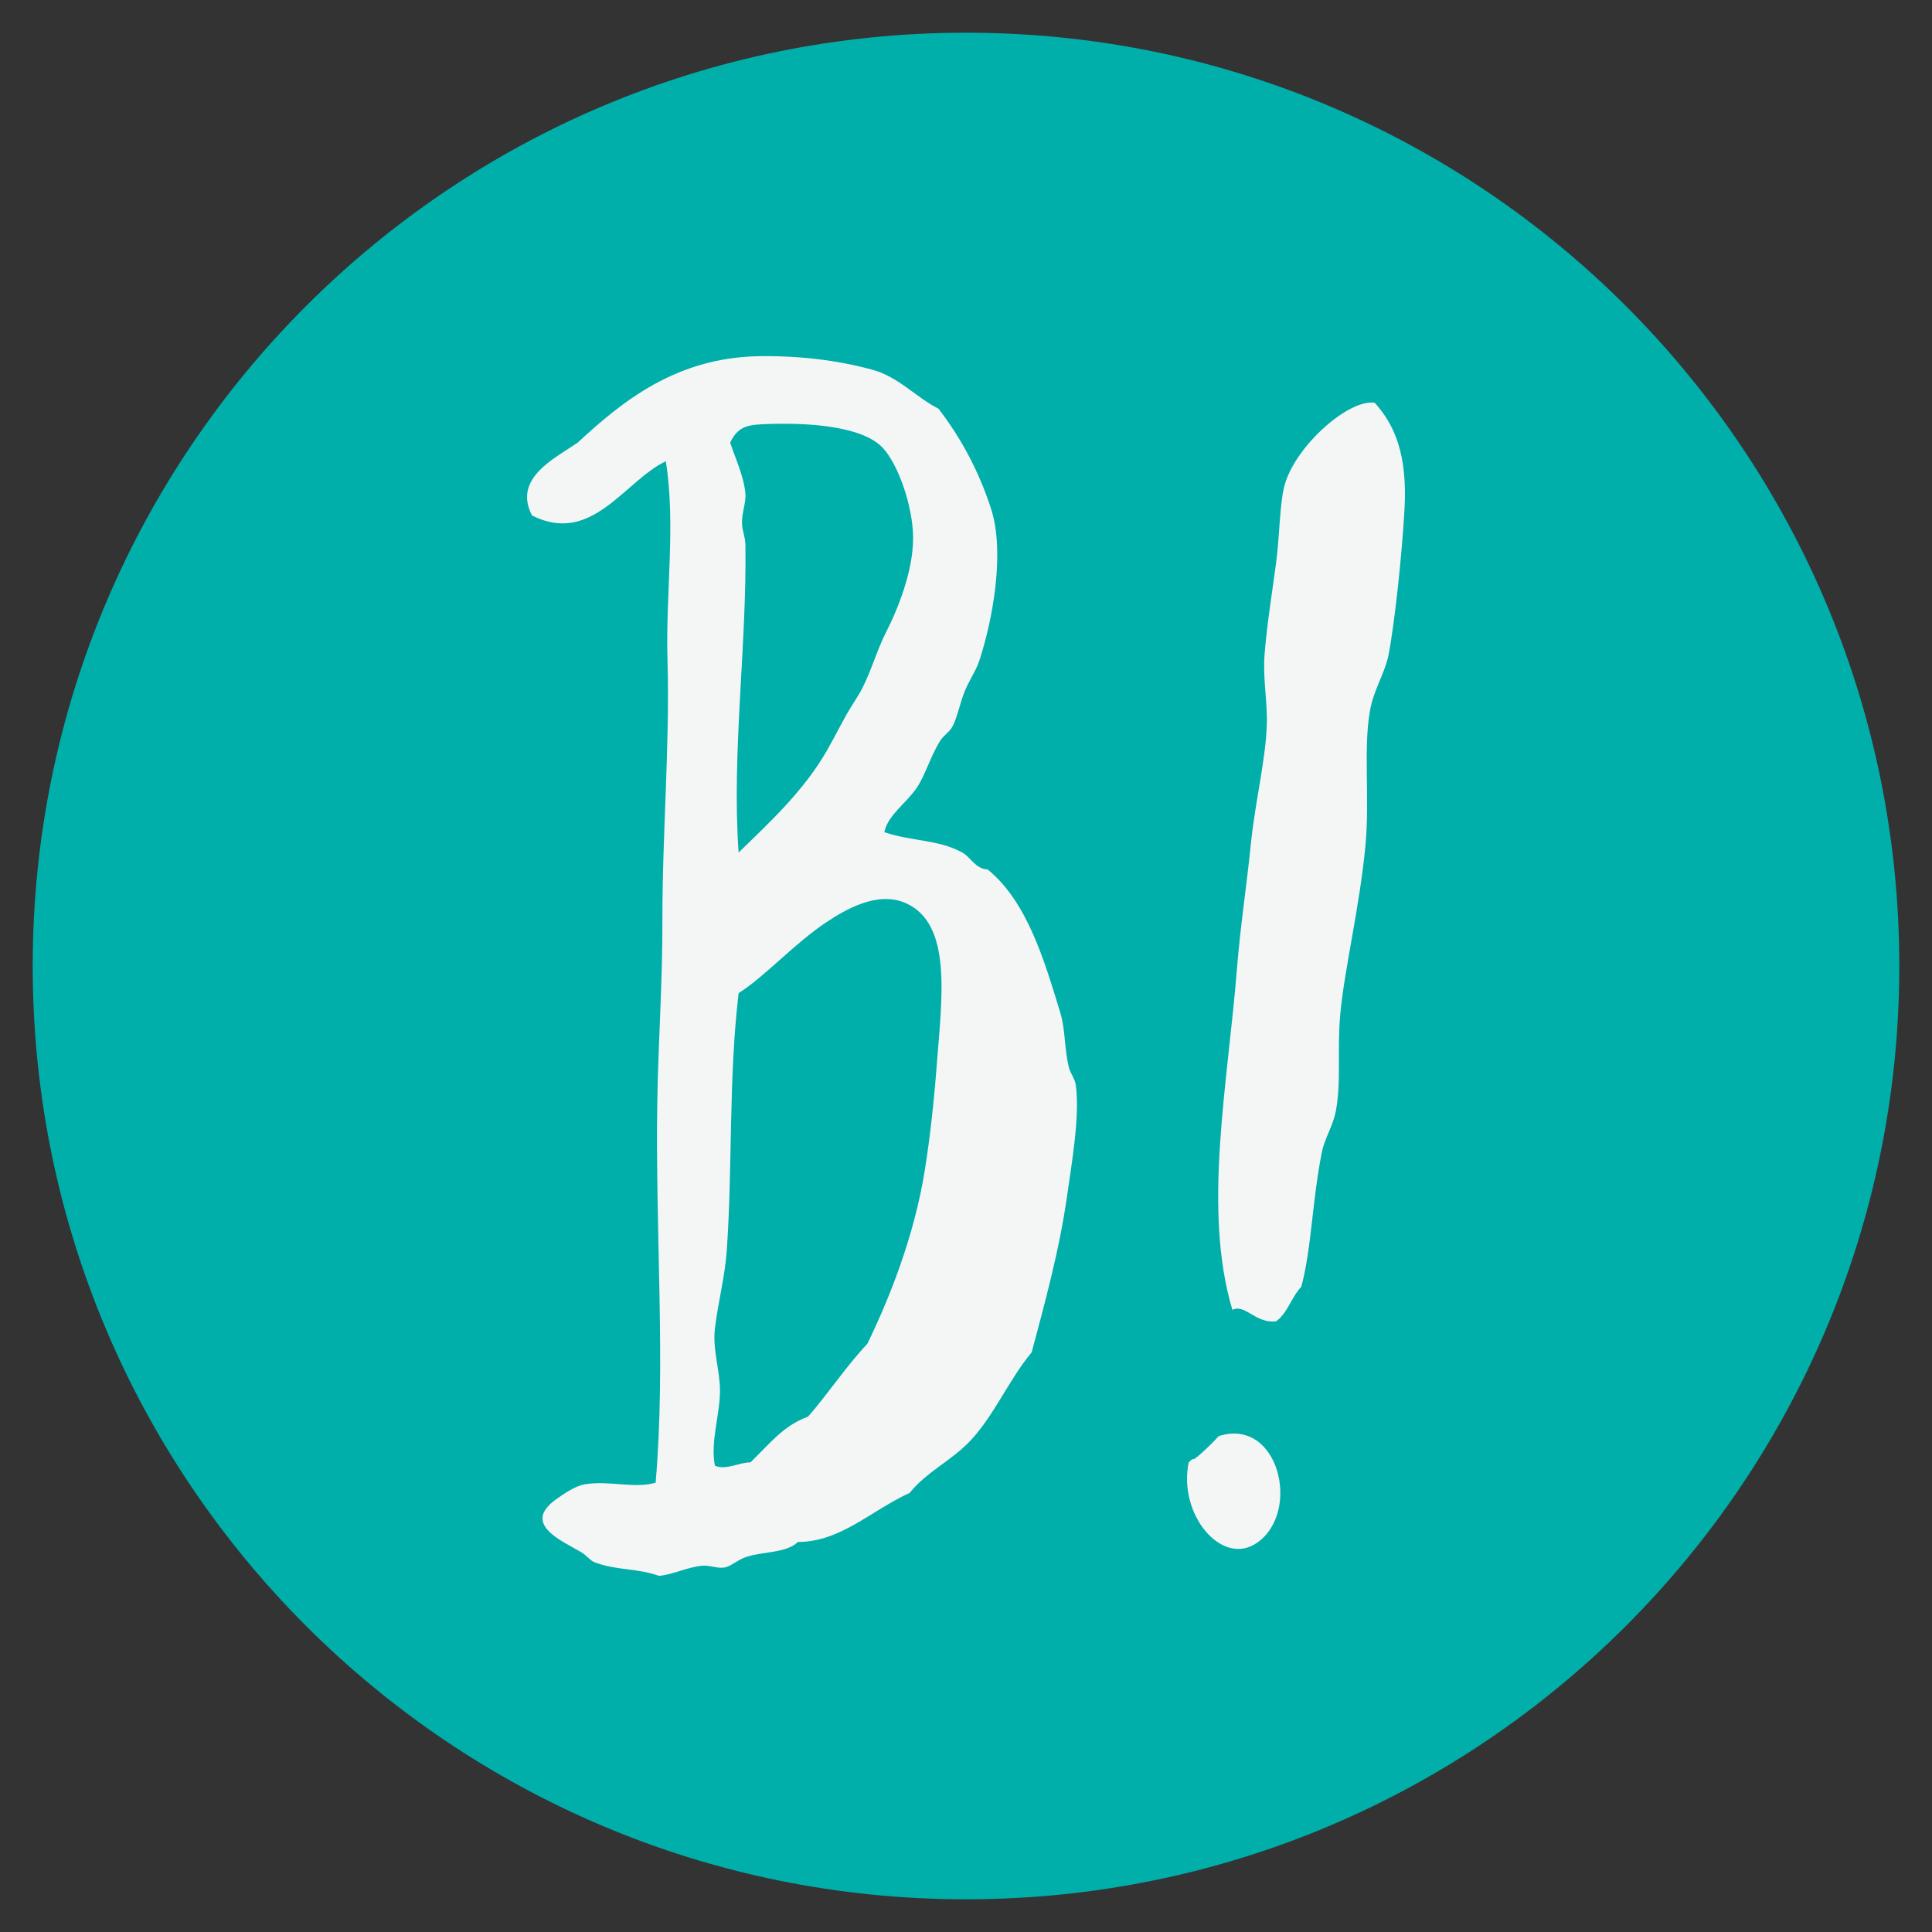<?xml version="1.0" encoding="utf-8"?>
<!-- Generator: Adobe Illustrator 16.0.0, SVG Export Plug-In . SVG Version: 6.00 Build 0)  -->
<!DOCTYPE svg PUBLIC "-//W3C//DTD SVG 1.1//EN" "http://www.w3.org/Graphics/SVG/1.1/DTD/svg11.dtd">
<svg version="1.1" id="Layer_1" xmlns="http://www.w3.org/2000/svg" xmlns:xlink="http://www.w3.org/1999/xlink" x="0px" y="0px"
	 width="300px" height="300px" viewBox="0 0 300 300" enable-background="new 0 0 300 300" xml:space="preserve">
<rect x="0" y="0" width="300" height="300" fill="#333333" stroke="none"/>
<path fill-rule="evenodd" clip-rule="evenodd" fill="#006A6E" d="M470.001,5.078c80.036,0,144.921,64.88,144.921,144.922
	c0,80.039-64.885,144.922-144.921,144.922c-80.04,0-144.923-64.883-144.923-144.922C325.078,69.958,389.961,5.078,470.001,5.078z"/>
<g>
	<path fill-rule="evenodd" clip-rule="evenodd" fill="#F4F5F5" d="M457.314,129.228c4.445,1.462,8.385,1.112,12.102,3.152
		c1.363,0.751,2.01,2.532,3.945,2.632c6.086,4.939,8.783,13.994,11.31,22.357c0.77,2.548,0.593,5.561,1.314,8.416
		c0.212,0.842,0.924,1.743,1.053,2.635c0.688,4.787-0.643,12.303-1.315,17.094c-1.232,8.771-3.637,17.383-5.523,24.465
		c-3.568,4.313-5.75,9.672-9.47,13.677c-2.884,3.104-6.848,4.87-9.47,8.157c-6.041,2.762-10.697,7.602-17.361,7.626
		c-1.834,1.772-5.488,1.437-8.153,2.368c-1.125,0.393-2.265,1.389-3.155,1.578c-1.129,0.235-2.277-0.346-3.42-0.265
		c-2.4,0.173-4.624,1.386-6.838,1.578c-3.664-1.268-6.557-0.803-9.997-2.103c-0.674-0.257-1.225-1.061-2.104-1.579
		c-3.025-1.784-9.201-4.337-3.946-8.157c1.346-0.973,3.081-2.122,4.472-2.367c3.776-0.656,7.63,0.711,11.048-0.258
		c1.604-18.479-0.082-38.874,0.264-59.447c0.152-9.178,0.813-18.241,0.789-27.619c-0.035-13.638,1.174-27.329,0.788-40.771
		c-0.296-10.413,1.309-20.968-0.261-30.777c-6.41,3.058-11.491,13.135-20.782,8.417c-2.988-5.788,3.523-8.849,7.103-11.308
		c6.896-6.394,15.262-13.204,28.146-13.417c6.121-0.103,12.189,0.615,17.621,2.104c4.101,1.126,6.773,4.296,10.26,6.052
		c3.394,4.421,6.195,9.491,8.154,15.52c2.146,6.605,0.368,16.971-1.842,23.67c-0.504,1.533-1.699,3.2-2.367,4.999
		c-0.705,1.9-1.115,4.016-1.841,5.263c-0.444,0.763-1.36,1.328-1.842,2.101c-1.56,2.505-2.347,5.445-3.682,7.367
		C460.57,124.888,457.888,126.54,457.314,129.228z M448.373,116.598c1.235-2.161,2.014-3.76,3.152-5.785
		c0.741-1.311,1.678-2.583,2.369-3.946c1.447-2.841,2.305-5.983,3.682-8.679c1.889-3.694,4.244-9.612,4.211-14.731
		c-0.034-4.864-2.322-11.392-4.736-13.94c-3.162-3.341-11.383-3.881-17.621-3.681c-3.073,0.095-4.775,0.187-6.051,2.893
		c0.799,2.413,2.135,5.266,2.366,7.891c0.13,1.456-0.604,3.113-0.525,4.734c0.052,1.085,0.511,2.119,0.525,3.154
		c0.251,15.502-2.153,32.5-1.051,47.873C438.747,128.383,444.657,123.102,448.373,116.598z M436.537,227.074
		c2.939-2.84,5.068-5.703,8.941-7.101c3.186-3.656,5.889-7.79,9.204-11.312c3.263-6.712,7.269-16.496,8.944-27.094
		c0.799-5.041,1.396-10.457,1.841-16.309c0.789-10.351,2.409-21.707-4.735-24.984c-4.478-2.061-9.627,1.085-12.359,2.893
		c-5.012,3.311-9.498,8.392-13.679,11.043c-1.577,13.303-0.927,26.931-1.843,39.984c-0.287,4.094-1.344,7.952-1.839,12.1
		c-0.392,3.275,0.804,6.533,0.788,9.734c-0.021,3.699-1.52,7.916-0.788,11.572C432.772,228.332,434.657,227.09,436.537,227.074z"/>
	<g>
		<path fill-rule="evenodd" clip-rule="evenodd" fill="#F4F5F5" d="M518.136,205.178c-3.208,0.357-4.798-2.766-6.775-1.786
			c-4.653-15.62-0.702-35.079,0.719-53.042c0.497-6.332,1.517-12.943,2.138-19.162c0.668-6.72,2.328-13.157,2.493-18.728
			c0.105-3.529-0.63-7.073-0.358-10.694c0.34-4.522,1.154-9.588,1.784-14.268c0.609-4.52,0.548-9.652,1.427-12.479
			c1.867-6.021,9.912-13.067,13.897-12.482c3.044,3.373,5.106,7.932,4.633,16.493c-0.394,7.165-1.558,17.971-2.496,22.736
			c-0.518,2.631-2.276,5.334-2.847,8.468c-1.086,5.95-0.042,13.607-0.714,20.954c-0.882,9.546-3.284,19.281-3.921,26.298
			c-0.512,5.632,0.191,10.659-0.713,15.153c-0.455,2.27-1.715,4.13-2.139,6.238c-1.525,7.614-1.6,15.064-3.207,20.947
			C520.557,201.363,519.904,203.969,518.136,205.178z"/>
		<path fill-rule="evenodd" clip-rule="evenodd" fill="#F4F5F5" d="M505.307,226.568c0.088,0.24,2.81-2.285,3.918-3.563
			c9.252-3.003,12.873,11.595,6.061,16.495c-5.508,3.963-12.44-4.362-10.691-12.48C504.879,226.936,504.949,226.568,505.307,226.568
			z"/>
	</g>
</g>
<path fill-rule="evenodd" clip-rule="evenodd" d="M793.001,5.078c80.036,0,144.921,64.88,144.921,144.922
	c0,80.039-64.885,144.922-144.921,144.922c-80.04,0-144.923-64.883-144.923-144.922C648.078,69.958,712.961,5.078,793.001,5.078z"/>
<g>
	<path fill-rule="evenodd" clip-rule="evenodd" fill="#F4F5F5" d="M780.314,129.228c4.445,1.462,8.385,1.112,12.102,3.152
		c1.363,0.751,2.01,2.532,3.945,2.632c6.086,4.939,8.783,13.994,11.31,22.357c0.77,2.548,0.593,5.561,1.314,8.416
		c0.212,0.842,0.924,1.743,1.053,2.635c0.688,4.787-0.643,12.303-1.315,17.094c-1.232,8.771-3.637,17.383-5.523,24.465
		c-3.568,4.313-5.75,9.672-9.47,13.677c-2.884,3.104-6.848,4.87-9.47,8.157c-6.041,2.762-10.697,7.602-17.361,7.626
		c-1.834,1.772-5.488,1.437-8.153,2.368c-1.125,0.393-2.265,1.389-3.155,1.578c-1.129,0.235-2.277-0.346-3.42-0.265
		c-2.4,0.173-4.624,1.386-6.838,1.578c-3.664-1.268-6.557-0.803-9.997-2.103c-0.674-0.257-1.225-1.061-2.104-1.579
		c-3.025-1.784-9.201-4.337-3.946-8.157c1.346-0.973,3.081-2.122,4.472-2.367c3.776-0.656,7.63,0.711,11.048-0.258
		c1.604-18.479-0.082-38.874,0.264-59.447c0.152-9.178,0.813-18.241,0.789-27.619c-0.035-13.638,1.174-27.329,0.788-40.771
		c-0.296-10.413,1.309-20.968-0.261-30.777c-6.41,3.058-11.491,13.135-20.782,8.417c-2.988-5.788,3.523-8.849,7.103-11.308
		c6.896-6.394,15.262-13.204,28.146-13.417c6.121-0.103,12.189,0.615,17.621,2.104c4.101,1.126,6.773,4.296,10.26,6.052
		c3.394,4.421,6.195,9.491,8.154,15.52c2.146,6.605,0.368,16.971-1.842,23.67c-0.504,1.533-1.699,3.2-2.367,4.999
		c-0.705,1.9-1.115,4.016-1.841,5.263c-0.444,0.763-1.36,1.328-1.842,2.101c-1.56,2.505-2.347,5.445-3.682,7.367
		C783.57,124.888,780.888,126.54,780.314,129.228z M771.373,116.598c1.235-2.161,2.014-3.76,3.152-5.785
		c0.741-1.311,1.678-2.583,2.369-3.946c1.447-2.841,2.305-5.983,3.682-8.679c1.889-3.694,4.244-9.612,4.211-14.731
		c-0.034-4.864-2.322-11.392-4.736-13.94c-3.162-3.341-11.383-3.881-17.621-3.681c-3.073,0.095-4.775,0.187-6.051,2.893
		c0.799,2.413,2.135,5.266,2.366,7.891c0.13,1.456-0.604,3.113-0.525,4.734c0.052,1.085,0.511,2.119,0.525,3.154
		c0.251,15.502-2.153,32.5-1.051,47.873C761.747,128.383,767.657,123.102,771.373,116.598z M759.537,227.074
		c2.939-2.84,5.068-5.703,8.941-7.101c3.186-3.656,5.889-7.79,9.204-11.312c3.263-6.712,7.269-16.496,8.944-27.094
		c0.799-5.041,1.396-10.457,1.841-16.309c0.789-10.351,2.409-21.707-4.735-24.984c-4.478-2.061-9.627,1.085-12.359,2.893
		c-5.012,3.311-9.498,8.392-13.679,11.043c-1.577,13.303-0.927,26.931-1.843,39.984c-0.287,4.094-1.344,7.952-1.839,12.1
		c-0.392,3.275,0.804,6.533,0.788,9.734c-0.021,3.699-1.52,7.916-0.788,11.572C755.772,228.332,757.657,227.09,759.537,227.074z"/>
	<g>
		<path fill-rule="evenodd" clip-rule="evenodd" fill="#F4F5F5" d="M841.136,205.178c-3.208,0.357-4.798-2.766-6.775-1.786
			c-4.653-15.62-0.702-35.079,0.719-53.042c0.497-6.332,1.517-12.943,2.138-19.162c0.668-6.72,2.328-13.157,2.493-18.728
			c0.105-3.529-0.63-7.073-0.358-10.694c0.34-4.522,1.154-9.588,1.784-14.268c0.609-4.52,0.548-9.652,1.427-12.479
			c1.867-6.021,9.912-13.067,13.897-12.482c3.044,3.373,5.106,7.932,4.633,16.493c-0.394,7.165-1.558,17.971-2.496,22.736
			c-0.518,2.631-2.276,5.334-2.847,8.468c-1.086,5.95-0.042,13.607-0.714,20.954c-0.882,9.546-3.284,19.281-3.921,26.298
			c-0.512,5.632,0.191,10.659-0.713,15.153c-0.455,2.27-1.715,4.13-2.139,6.238c-1.525,7.614-1.6,15.064-3.207,20.947
			C843.557,201.363,842.904,203.969,841.136,205.178z"/>
		<path fill-rule="evenodd" clip-rule="evenodd" fill="#F4F5F5" d="M828.307,226.568c0.088,0.24,2.81-2.285,3.918-3.563
			c9.252-3.003,12.873,11.595,6.061,16.495c-5.508,3.963-12.44-4.362-10.691-12.48C827.879,226.936,827.949,226.568,828.307,226.568
			z"/>
	</g>
</g>
<path fill-rule="evenodd" clip-rule="evenodd" fill="#00AFAA" d="M150.001,5.078c80.036,0,144.921,64.88,144.921,144.922
	c0,80.039-64.885,144.922-144.921,144.922C69.961,294.922,5.078,230.039,5.078,150C5.078,69.958,69.961,5.078,150.001,5.078z"/>
<g>
	<path fill-rule="evenodd" clip-rule="evenodd" fill="#F4F5F5" d="M137.314,129.228c4.445,1.462,8.385,1.112,12.102,3.152
		c1.363,0.751,2.01,2.532,3.945,2.632c6.086,4.939,8.783,13.994,11.31,22.357c0.77,2.548,0.593,5.561,1.314,8.416
		c0.212,0.842,0.924,1.743,1.053,2.635c0.688,4.787-0.643,12.303-1.315,17.094c-1.232,8.771-3.637,17.383-5.523,24.465
		c-3.568,4.313-5.75,9.672-9.47,13.677c-2.884,3.104-6.848,4.87-9.47,8.157c-6.041,2.762-10.697,7.602-17.361,7.626
		c-1.834,1.772-5.488,1.437-8.153,2.368c-1.125,0.393-2.265,1.389-3.155,1.578c-1.129,0.235-2.277-0.346-3.42-0.265
		c-2.4,0.173-4.624,1.386-6.838,1.578c-3.664-1.268-6.557-0.803-9.997-2.103c-0.674-0.257-1.225-1.061-2.104-1.579
		c-3.025-1.784-9.201-4.337-3.946-8.157c1.346-0.973,3.081-2.122,4.472-2.367c3.776-0.656,7.63,0.711,11.048-0.258
		c1.604-18.479-0.082-38.874,0.264-59.447c0.152-9.178,0.813-18.241,0.789-27.619c-0.035-13.638,1.174-27.329,0.788-40.771
		c-0.296-10.413,1.309-20.968-0.261-30.777c-6.41,3.058-11.491,13.135-20.782,8.417c-2.988-5.788,3.523-8.849,7.103-11.308
		c6.896-6.394,15.262-13.204,28.146-13.417c6.121-0.103,12.189,0.615,17.621,2.104c4.101,1.126,6.773,4.296,10.26,6.052
		c3.394,4.421,6.195,9.491,8.154,15.52c2.146,6.605,0.368,16.971-1.842,23.67c-0.504,1.533-1.699,3.2-2.367,4.999
		c-0.705,1.9-1.115,4.016-1.841,5.263c-0.444,0.763-1.36,1.328-1.842,2.101c-1.56,2.505-2.347,5.445-3.682,7.367
		C140.57,124.888,137.888,126.54,137.314,129.228z M128.373,116.598c1.235-2.161,2.014-3.76,3.152-5.785
		c0.741-1.311,1.678-2.583,2.369-3.946c1.447-2.841,2.305-5.983,3.682-8.679c1.889-3.694,4.244-9.612,4.211-14.731
		c-0.034-4.864-2.322-11.392-4.736-13.94c-3.162-3.341-11.383-3.881-17.621-3.681c-3.073,0.095-4.775,0.187-6.051,2.893
		c0.799,2.413,2.135,5.266,2.366,7.891c0.13,1.456-0.604,3.113-0.525,4.734c0.052,1.085,0.511,2.119,0.525,3.154
		c0.251,15.502-2.153,32.5-1.051,47.873C118.747,128.383,124.657,123.102,128.373,116.598z M116.537,227.074
		c2.939-2.84,5.068-5.703,8.941-7.101c3.186-3.656,5.889-7.79,9.204-11.312c3.263-6.712,7.269-16.496,8.944-27.094
		c0.799-5.041,1.396-10.457,1.841-16.309c0.789-10.351,2.409-21.707-4.735-24.984c-4.478-2.061-9.627,1.085-12.359,2.893
		c-5.012,3.311-9.498,8.392-13.679,11.043c-1.577,13.303-0.927,26.931-1.843,39.984c-0.287,4.094-1.344,7.952-1.839,12.1
		c-0.392,3.275,0.804,6.533,0.788,9.734c-0.021,3.699-1.52,7.916-0.788,11.572C112.772,228.332,114.657,227.09,116.537,227.074z"/>
	<g>
		<path fill-rule="evenodd" clip-rule="evenodd" fill="#F4F5F5" d="M198.136,205.178c-3.208,0.357-4.798-2.766-6.775-1.786
			c-4.653-15.62-0.702-35.079,0.719-53.042c0.497-6.332,1.517-12.943,2.138-19.162c0.668-6.72,2.328-13.157,2.493-18.728
			c0.105-3.529-0.63-7.073-0.358-10.694c0.34-4.522,1.154-9.588,1.784-14.268c0.609-4.52,0.548-9.652,1.427-12.479
			c1.867-6.021,9.912-13.067,13.897-12.482c3.044,3.373,5.106,7.932,4.633,16.493c-0.394,7.165-1.558,17.971-2.496,22.736
			c-0.518,2.631-2.276,5.334-2.847,8.468c-1.086,5.95-0.042,13.607-0.714,20.954c-0.882,9.546-3.284,19.281-3.921,26.298
			c-0.512,5.632,0.191,10.659-0.713,15.153c-0.455,2.27-1.715,4.13-2.139,6.238c-1.525,7.614-1.6,15.064-3.207,20.947
			C200.557,201.363,199.904,203.969,198.136,205.178z"/>
		<path fill-rule="evenodd" clip-rule="evenodd" fill="#F4F5F5" d="M185.307,226.568c0.088,0.24,2.81-2.285,3.918-3.563
			c9.252-3.003,12.873,11.595,6.061,16.495c-5.508,3.963-12.44-4.362-10.691-12.48C184.879,226.936,184.949,226.568,185.307,226.568
			z"/>
	</g>
</g>
<path fill-rule="evenodd" clip-rule="evenodd" fill="#AFBC21" d="M150.001,325.078c80.036,0,144.921,64.881,144.921,144.922
	c0,80.039-64.885,144.922-144.921,144.922C69.961,614.922,5.078,550.039,5.078,470C5.078,389.959,69.961,325.078,150.001,325.078z"
	/>
<g>
	<path fill-rule="evenodd" clip-rule="evenodd" fill="#F4F5F5" d="M137.314,449.228c4.445,1.462,8.385,1.112,12.102,3.152
		c1.363,0.751,2.01,2.532,3.945,2.632c6.086,4.939,8.783,13.994,11.31,22.357c0.77,2.548,0.593,5.561,1.314,8.416
		c0.212,0.842,0.924,1.743,1.053,2.635c0.688,4.787-0.643,12.303-1.315,17.094c-1.232,8.771-3.637,17.383-5.523,24.465
		c-3.568,4.313-5.75,9.672-9.47,13.677c-2.884,3.104-6.848,4.87-9.47,8.157c-6.041,2.762-10.697,7.602-17.361,7.626
		c-1.834,1.772-5.488,1.437-8.153,2.368c-1.125,0.393-2.265,1.389-3.155,1.578c-1.129,0.235-2.277-0.346-3.42-0.265
		c-2.4,0.173-4.624,1.386-6.838,1.578c-3.664-1.268-6.557-0.803-9.997-2.103c-0.674-0.257-1.225-1.061-2.104-1.579
		c-3.025-1.784-9.201-4.337-3.946-8.157c1.346-0.973,3.081-2.122,4.472-2.367c3.776-0.656,7.63,0.711,11.048-0.258
		c1.604-18.479-0.082-38.874,0.264-59.447c0.152-9.178,0.813-18.241,0.789-27.619c-0.035-13.638,1.174-27.329,0.788-40.771
		c-0.296-10.413,1.309-20.969-0.261-30.777c-6.41,3.058-11.491,13.135-20.782,8.416c-2.988-5.788,3.523-8.849,7.103-11.308
		c6.896-6.394,15.262-13.203,28.146-13.417c6.121-0.103,12.189,0.614,17.621,2.104c4.101,1.126,6.773,4.297,10.26,6.052
		c3.394,4.422,6.195,9.491,8.154,15.521c2.146,6.604,0.368,16.971-1.842,23.67c-0.504,1.533-1.699,3.2-2.367,4.999
		c-0.705,1.9-1.115,4.016-1.841,5.263c-0.444,0.764-1.36,1.328-1.842,2.102c-1.56,2.505-2.347,5.444-3.682,7.366
		C140.57,444.888,137.888,446.54,137.314,449.228z M128.373,436.598c1.235-2.16,2.014-3.76,3.152-5.785
		c0.741-1.311,1.678-2.583,2.369-3.946c1.447-2.841,2.305-5.982,3.682-8.679c1.889-3.693,4.244-9.611,4.211-14.73
		c-0.034-4.864-2.322-11.393-4.736-13.94c-3.162-3.341-11.383-3.881-17.621-3.681c-3.073,0.095-4.775,0.187-6.051,2.893
		c0.799,2.413,2.135,5.266,2.366,7.891c0.13,1.456-0.604,3.113-0.525,4.734c0.052,1.085,0.511,2.119,0.525,3.154
		c0.251,15.502-2.153,32.5-1.051,47.872C118.747,448.383,124.657,443.102,128.373,436.598z M116.537,547.074
		c2.939-2.84,5.068-5.703,8.941-7.101c3.186-3.656,5.889-7.79,9.204-11.312c3.263-6.712,7.269-16.496,8.944-27.094
		c0.799-5.041,1.396-10.457,1.841-16.309c0.789-10.351,2.409-21.707-4.735-24.984c-4.478-2.061-9.627,1.085-12.359,2.893
		c-5.012,3.311-9.498,8.392-13.679,11.043c-1.577,13.303-0.927,26.931-1.843,39.984c-0.287,4.094-1.344,7.952-1.839,12.1
		c-0.392,3.275,0.804,6.533,0.788,9.734c-0.021,3.699-1.52,7.916-0.788,11.572C112.772,548.332,114.657,547.09,116.537,547.074z"/>
	<g>
		<path fill-rule="evenodd" clip-rule="evenodd" fill="#F4F5F5" d="M198.136,525.178c-3.208,0.357-4.798-2.766-6.775-1.786
			c-4.653-15.62-0.702-35.079,0.719-53.042c0.497-6.332,1.517-12.943,2.138-19.162c0.668-6.72,2.328-13.157,2.493-18.728
			c0.105-3.529-0.63-7.073-0.358-10.694c0.34-4.522,1.154-9.588,1.784-14.268c0.609-4.52,0.548-9.652,1.427-12.479
			c1.867-6.021,9.912-13.067,13.897-12.482c3.044,3.373,5.106,7.933,4.633,16.493c-0.394,7.165-1.558,17.971-2.496,22.735
			c-0.518,2.631-2.276,5.335-2.847,8.469c-1.086,5.949-0.042,13.606-0.714,20.953c-0.882,9.546-3.284,19.281-3.921,26.298
			c-0.512,5.632,0.191,10.659-0.713,15.153c-0.455,2.27-1.715,4.13-2.139,6.238c-1.525,7.614-1.6,15.064-3.207,20.947
			C200.557,521.363,199.904,523.969,198.136,525.178z"/>
		<path fill-rule="evenodd" clip-rule="evenodd" fill="#F4F5F5" d="M185.307,546.568c0.088,0.24,2.81-2.285,3.918-3.563
			c9.252-3.003,12.873,11.595,6.061,16.495c-5.508,3.963-12.44-4.362-10.691-12.48C184.879,546.936,184.949,546.568,185.307,546.568
			z"/>
	</g>
</g>
<path fill-rule="evenodd" clip-rule="evenodd" fill="#FFFFFF" d="M793.001,326.078c80.036,0,144.921,64.881,144.921,144.922
	c0,80.039-64.885,144.922-144.921,144.922c-80.04,0-144.923-64.883-144.923-144.922
	C648.078,390.959,712.961,326.078,793.001,326.078z"/>
<g>
	<path fill-rule="evenodd" clip-rule="evenodd" d="M780.314,450.228c4.445,1.462,8.385,1.112,12.102,3.152
		c1.363,0.751,2.01,2.532,3.945,2.632c6.086,4.939,8.783,13.994,11.31,22.357c0.77,2.548,0.593,5.561,1.314,8.416
		c0.212,0.842,0.924,1.743,1.053,2.635c0.688,4.787-0.643,12.303-1.315,17.094c-1.232,8.771-3.637,17.383-5.523,24.465
		c-3.568,4.313-5.75,9.672-9.47,13.677c-2.884,3.104-6.848,4.87-9.47,8.157c-6.041,2.762-10.697,7.602-17.361,7.626
		c-1.834,1.772-5.488,1.437-8.153,2.368c-1.125,0.393-2.265,1.389-3.155,1.578c-1.129,0.235-2.277-0.346-3.42-0.265
		c-2.4,0.173-4.624,1.386-6.838,1.578c-3.664-1.268-6.557-0.803-9.997-2.103c-0.674-0.257-1.225-1.061-2.104-1.579
		c-3.025-1.784-9.201-4.337-3.946-8.157c1.346-0.973,3.081-2.122,4.472-2.367c3.776-0.656,7.63,0.711,11.048-0.258
		c1.604-18.479-0.082-38.874,0.264-59.447c0.152-9.178,0.813-18.241,0.789-27.619c-0.035-13.638,1.174-27.329,0.788-40.771
		c-0.296-10.413,1.309-20.969-0.261-30.777c-6.41,3.058-11.491,13.135-20.782,8.416c-2.988-5.788,3.523-8.849,7.103-11.308
		c6.896-6.394,15.262-13.203,28.146-13.417c6.121-0.103,12.189,0.614,17.621,2.104c4.101,1.126,6.773,4.297,10.26,6.052
		c3.394,4.422,6.195,9.491,8.154,15.521c2.146,6.604,0.368,16.971-1.842,23.67c-0.504,1.533-1.699,3.2-2.367,4.999
		c-0.705,1.9-1.115,4.016-1.841,5.263c-0.444,0.764-1.36,1.328-1.842,2.102c-1.56,2.505-2.347,5.444-3.682,7.366
		C783.57,445.888,780.888,447.54,780.314,450.228z M771.373,437.598c1.235-2.16,2.014-3.76,3.152-5.785
		c0.741-1.311,1.678-2.583,2.369-3.946c1.447-2.841,2.305-5.982,3.682-8.679c1.889-3.693,4.244-9.611,4.211-14.73
		c-0.034-4.864-2.322-11.393-4.736-13.94c-3.162-3.341-11.383-3.881-17.621-3.681c-3.073,0.095-4.775,0.187-6.051,2.893
		c0.799,2.413,2.135,5.266,2.366,7.891c0.13,1.456-0.604,3.113-0.525,4.734c0.052,1.085,0.511,2.119,0.525,3.154
		c0.251,15.502-2.153,32.5-1.051,47.872C761.747,449.383,767.657,444.102,771.373,437.598z M759.537,548.074
		c2.939-2.84,5.068-5.703,8.941-7.101c3.186-3.656,5.889-7.79,9.204-11.312c3.263-6.712,7.269-16.496,8.944-27.094
		c0.799-5.041,1.396-10.457,1.841-16.309c0.789-10.351,2.409-21.707-4.735-24.984c-4.478-2.061-9.627,1.085-12.359,2.893
		c-5.012,3.311-9.498,8.392-13.679,11.043c-1.577,13.303-0.927,26.931-1.843,39.984c-0.287,4.094-1.344,7.952-1.839,12.1
		c-0.392,3.275,0.804,6.533,0.788,9.734c-0.021,3.699-1.52,7.916-0.788,11.572C755.772,549.332,757.657,548.09,759.537,548.074z"/>
	<g>
		<path fill-rule="evenodd" clip-rule="evenodd" d="M841.136,526.178c-3.208,0.357-4.798-2.766-6.775-1.786
			c-4.653-15.62-0.702-35.079,0.719-53.042c0.497-6.332,1.517-12.943,2.138-19.162c0.668-6.72,2.328-13.157,2.493-18.728
			c0.105-3.529-0.63-7.073-0.358-10.694c0.34-4.522,1.154-9.588,1.784-14.268c0.609-4.52,0.548-9.652,1.427-12.479
			c1.867-6.021,9.912-13.067,13.897-12.482c3.044,3.373,5.106,7.933,4.633,16.493c-0.394,7.165-1.558,17.971-2.496,22.735
			c-0.518,2.631-2.276,5.335-2.847,8.469c-1.086,5.949-0.042,13.606-0.714,20.953c-0.882,9.546-3.284,19.281-3.921,26.298
			c-0.512,5.632,0.191,10.659-0.713,15.153c-0.455,2.27-1.715,4.13-2.139,6.238c-1.525,7.614-1.6,15.064-3.207,20.947
			C843.557,522.363,842.904,524.969,841.136,526.178z"/>
		<path fill-rule="evenodd" clip-rule="evenodd" d="M828.307,547.568c0.088,0.24,2.81-2.285,3.918-3.563
			c9.252-3.003,12.873,11.595,6.061,16.495c-5.508,3.963-12.44-4.362-10.691-12.48C827.879,547.936,827.949,547.568,828.307,547.568
			z"/>
	</g>
</g>
<path fill-rule="evenodd" clip-rule="evenodd" fill="#A30046" d="M470.001,325.078c80.036,0,144.921,64.881,144.921,144.922
	c0,80.039-64.885,144.922-144.921,144.922c-80.04,0-144.923-64.883-144.923-144.922
	C325.078,389.959,389.961,325.078,470.001,325.078z"/>
<g>
	<path fill-rule="evenodd" clip-rule="evenodd" fill="#F4F5F5" d="M457.314,449.228c4.445,1.462,8.385,1.112,12.102,3.152
		c1.363,0.751,2.01,2.532,3.945,2.632c6.086,4.939,8.783,13.994,11.31,22.357c0.77,2.548,0.593,5.561,1.314,8.416
		c0.212,0.842,0.924,1.743,1.053,2.635c0.688,4.787-0.643,12.303-1.315,17.094c-1.232,8.771-3.637,17.383-5.523,24.465
		c-3.568,4.313-5.75,9.672-9.47,13.677c-2.884,3.104-6.848,4.87-9.47,8.157c-6.041,2.762-10.697,7.602-17.361,7.626
		c-1.834,1.772-5.488,1.437-8.153,2.368c-1.125,0.393-2.265,1.389-3.155,1.578c-1.129,0.235-2.277-0.346-3.42-0.265
		c-2.4,0.173-4.624,1.386-6.838,1.578c-3.664-1.268-6.557-0.803-9.997-2.103c-0.674-0.257-1.225-1.061-2.104-1.579
		c-3.025-1.784-9.201-4.337-3.946-8.157c1.346-0.973,3.081-2.122,4.472-2.367c3.776-0.656,7.63,0.711,11.048-0.258
		c1.604-18.479-0.082-38.874,0.264-59.447c0.152-9.178,0.813-18.241,0.789-27.619c-0.035-13.638,1.174-27.329,0.788-40.771
		c-0.296-10.413,1.309-20.969-0.261-30.777c-6.41,3.058-11.491,13.135-20.782,8.416c-2.988-5.788,3.523-8.849,7.103-11.308
		c6.896-6.394,15.262-13.203,28.146-13.417c6.121-0.103,12.189,0.614,17.621,2.104c4.101,1.126,6.773,4.297,10.26,6.052
		c3.394,4.422,6.195,9.491,8.154,15.521c2.146,6.604,0.368,16.971-1.842,23.67c-0.504,1.533-1.699,3.2-2.367,4.999
		c-0.705,1.9-1.115,4.016-1.841,5.263c-0.444,0.764-1.36,1.328-1.842,2.102c-1.56,2.505-2.347,5.444-3.682,7.366
		C460.57,444.888,457.888,446.54,457.314,449.228z M448.373,436.598c1.235-2.16,2.014-3.76,3.152-5.785
		c0.741-1.311,1.678-2.583,2.369-3.946c1.447-2.841,2.305-5.982,3.682-8.679c1.889-3.693,4.244-9.611,4.211-14.73
		c-0.034-4.864-2.322-11.393-4.736-13.94c-3.162-3.341-11.383-3.881-17.621-3.681c-3.073,0.095-4.775,0.187-6.051,2.893
		c0.799,2.413,2.135,5.266,2.366,7.891c0.13,1.456-0.604,3.113-0.525,4.734c0.052,1.085,0.511,2.119,0.525,3.154
		c0.251,15.502-2.153,32.5-1.051,47.872C438.747,448.383,444.657,443.102,448.373,436.598z M436.537,547.074
		c2.939-2.84,5.068-5.703,8.941-7.101c3.186-3.656,5.889-7.79,9.204-11.312c3.263-6.712,7.269-16.496,8.944-27.094
		c0.799-5.041,1.396-10.457,1.841-16.309c0.789-10.351,2.409-21.707-4.735-24.984c-4.478-2.061-9.627,1.085-12.359,2.893
		c-5.012,3.311-9.498,8.392-13.679,11.043c-1.577,13.303-0.927,26.931-1.843,39.984c-0.287,4.094-1.344,7.952-1.839,12.1
		c-0.392,3.275,0.804,6.533,0.788,9.734c-0.021,3.699-1.52,7.916-0.788,11.572C432.772,548.332,434.657,547.09,436.537,547.074z"/>
	<g>
		<path fill-rule="evenodd" clip-rule="evenodd" fill="#F4F5F5" d="M518.136,525.178c-3.208,0.357-4.798-2.766-6.775-1.786
			c-4.653-15.62-0.702-35.079,0.719-53.042c0.497-6.332,1.517-12.943,2.138-19.162c0.668-6.72,2.328-13.157,2.493-18.728
			c0.105-3.529-0.63-7.073-0.358-10.694c0.34-4.522,1.154-9.588,1.784-14.268c0.609-4.52,0.548-9.652,1.427-12.479
			c1.867-6.021,9.912-13.067,13.897-12.482c3.044,3.373,5.106,7.933,4.633,16.493c-0.394,7.165-1.558,17.971-2.496,22.735
			c-0.518,2.631-2.276,5.335-2.847,8.469c-1.086,5.949-0.042,13.606-0.714,20.953c-0.882,9.546-3.284,19.281-3.921,26.298
			c-0.512,5.632,0.191,10.659-0.713,15.153c-0.455,2.27-1.715,4.13-2.139,6.238c-1.525,7.614-1.6,15.064-3.207,20.947
			C520.557,521.363,519.904,523.969,518.136,525.178z"/>
		<path fill-rule="evenodd" clip-rule="evenodd" fill="#F4F5F5" d="M505.307,546.568c0.088,0.24,2.81-2.285,3.918-3.563
			c9.252-3.003,12.873,11.595,6.061,16.495c-5.508,3.963-12.44-4.362-10.691-12.48C504.879,546.936,504.949,546.568,505.307,546.568
			z"/>
	</g>
</g>
</svg>
